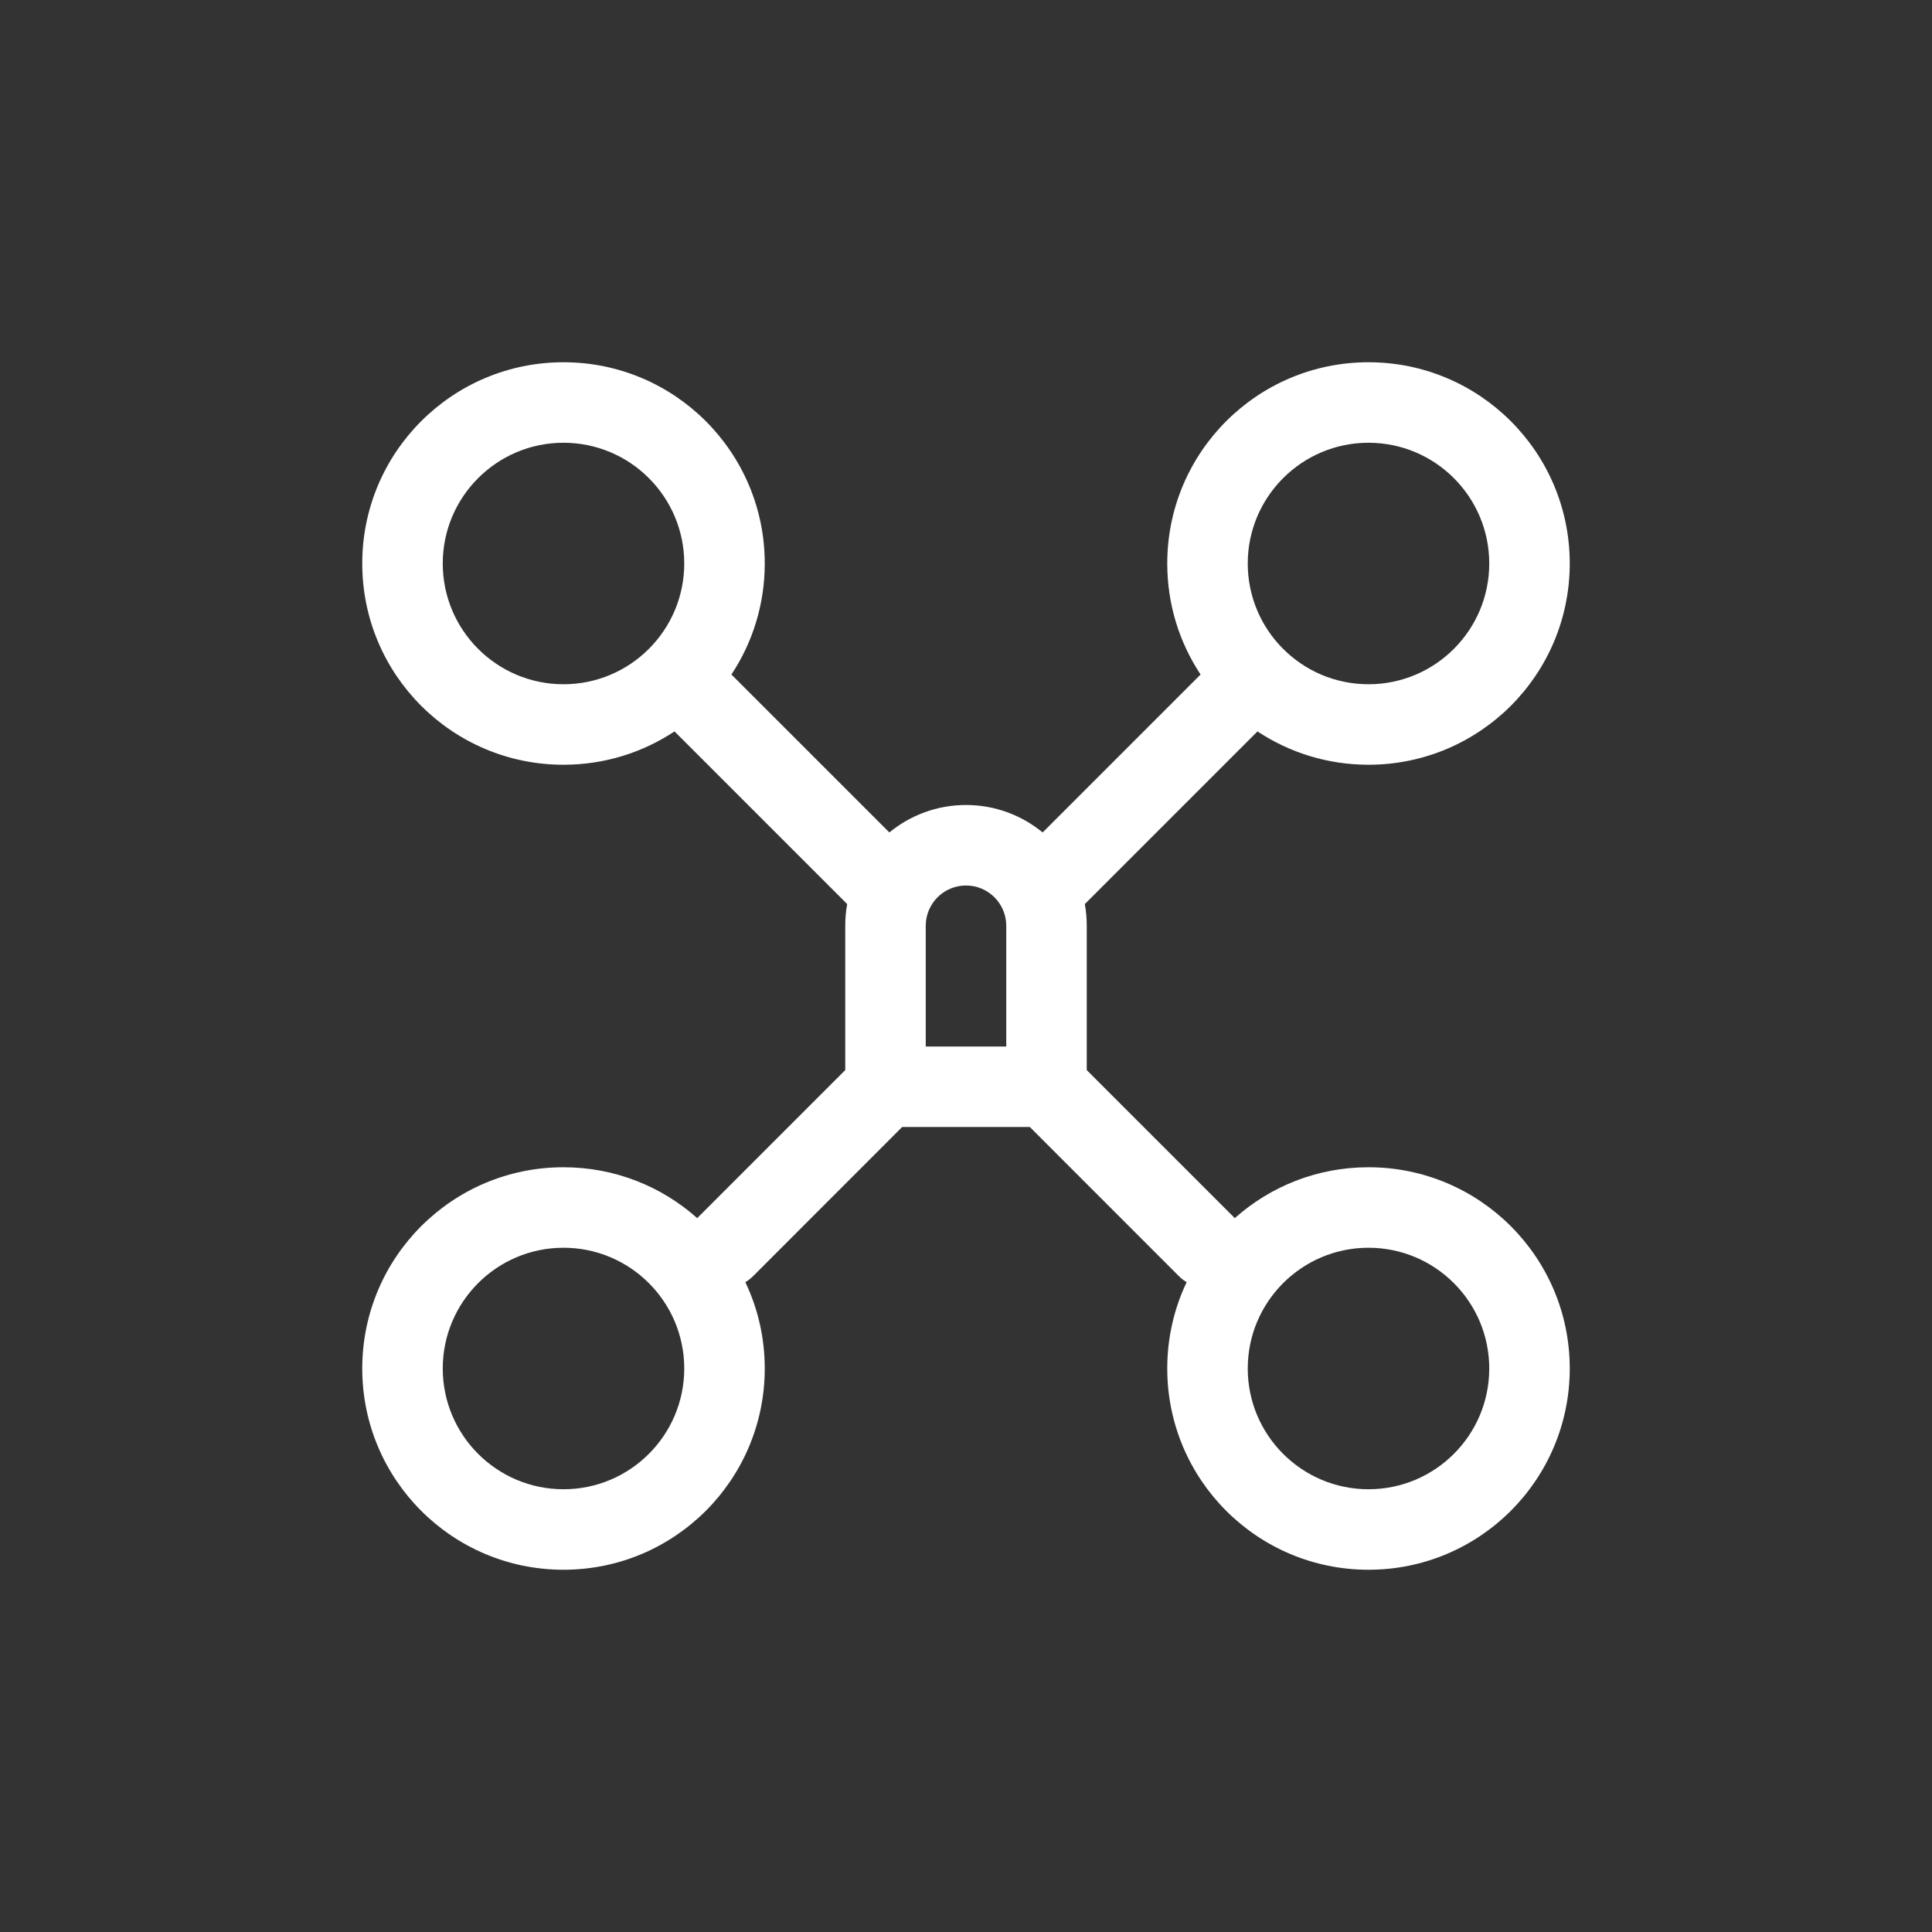 <!DOCTYPE svg PUBLIC "-//W3C//DTD SVG 1.1//EN" "http://www.w3.org/Graphics/SVG/1.1/DTD/svg11.dtd">
<!-- Uploaded to: SVG Repo, www.svgrepo.com, Transformed by: SVG Repo Mixer Tools -->
<svg width="800px" height="800px" viewBox="0 0 24 24" fill="none" xmlns="http://www.w3.org/2000/svg">
<rect x="0" y="0" width="24" height="24" fill="#333333" stroke="none"/>
<g id="SVGRepo_bgCarrier" stroke-width="0"/>
<g id="SVGRepo_tracerCarrier" stroke-linecap="round" stroke-linejoin="round"/>
<g id="SVGRepo_iconCarrier"> <path fill-rule="evenodd" clip-rule="evenodd" d="M4.5 7C4.5 5.619 5.619 4.5 7 4.5C8.381 4.5 9.5 5.619 9.5 7C9.5 7.51 9.348 7.983 9.086 8.379L11.048 10.341C11.307 10.128 11.639 10 12 10C12.361 10 12.693 10.128 12.952 10.341L14.914 8.379C14.652 7.983 14.5 7.51 14.5 7C14.5 5.619 15.619 4.5 17 4.5C18.381 4.5 19.5 5.619 19.5 7C19.5 8.381 18.381 9.5 17 9.5C16.491 9.5 16.017 9.348 15.621 9.086L13.476 11.231C13.492 11.318 13.5 11.408 13.5 11.5V13.293L15.339 15.132C15.78 14.739 16.362 14.5 17 14.5C18.381 14.5 19.5 15.619 19.5 17C19.5 18.381 18.381 19.5 17 19.5C15.619 19.5 14.5 18.381 14.5 17C14.5 16.616 14.586 16.253 14.741 15.928C14.707 15.907 14.675 15.883 14.646 15.854L12.793 14H11.207L9.354 15.854C9.324 15.883 9.293 15.907 9.259 15.928C9.414 16.253 9.5 16.616 9.5 17C9.5 18.381 8.381 19.5 7 19.5C5.619 19.5 4.5 18.381 4.5 17C4.5 15.619 5.619 14.5 7 14.5C7.638 14.5 8.22 14.739 8.661 15.132L10.5 13.293V11.5C10.5 11.408 10.508 11.318 10.524 11.231L8.379 9.086C7.983 9.348 7.51 9.5 7 9.5C5.619 9.5 4.5 8.381 4.5 7ZM7 5.5C6.172 5.5 5.5 6.172 5.5 7C5.5 7.828 6.172 8.5 7 8.5C7.828 8.5 8.5 7.828 8.5 7C8.5 6.172 7.828 5.5 7 5.5ZM7 15.5C6.172 15.5 5.5 16.172 5.5 17C5.5 17.828 6.172 18.5 7 18.5C7.828 18.5 8.5 17.828 8.5 17C8.5 16.172 7.828 15.5 7 15.5ZM15.5 17C15.5 16.172 16.172 15.5 17 15.5C17.828 15.5 18.5 16.172 18.5 17C18.5 17.828 17.828 18.5 17 18.5C16.172 18.5 15.5 17.828 15.5 17ZM17 5.5C16.172 5.5 15.5 6.172 15.5 7C15.5 7.828 16.172 8.5 17 8.5C17.828 8.5 18.5 7.828 18.5 7C18.5 6.172 17.828 5.5 17 5.5ZM12 11C11.724 11 11.5 11.224 11.5 11.5V13H12.5V11.5C12.5 11.224 12.276 11 12 11Z" fill="#ffffff"/> </g>
</svg>